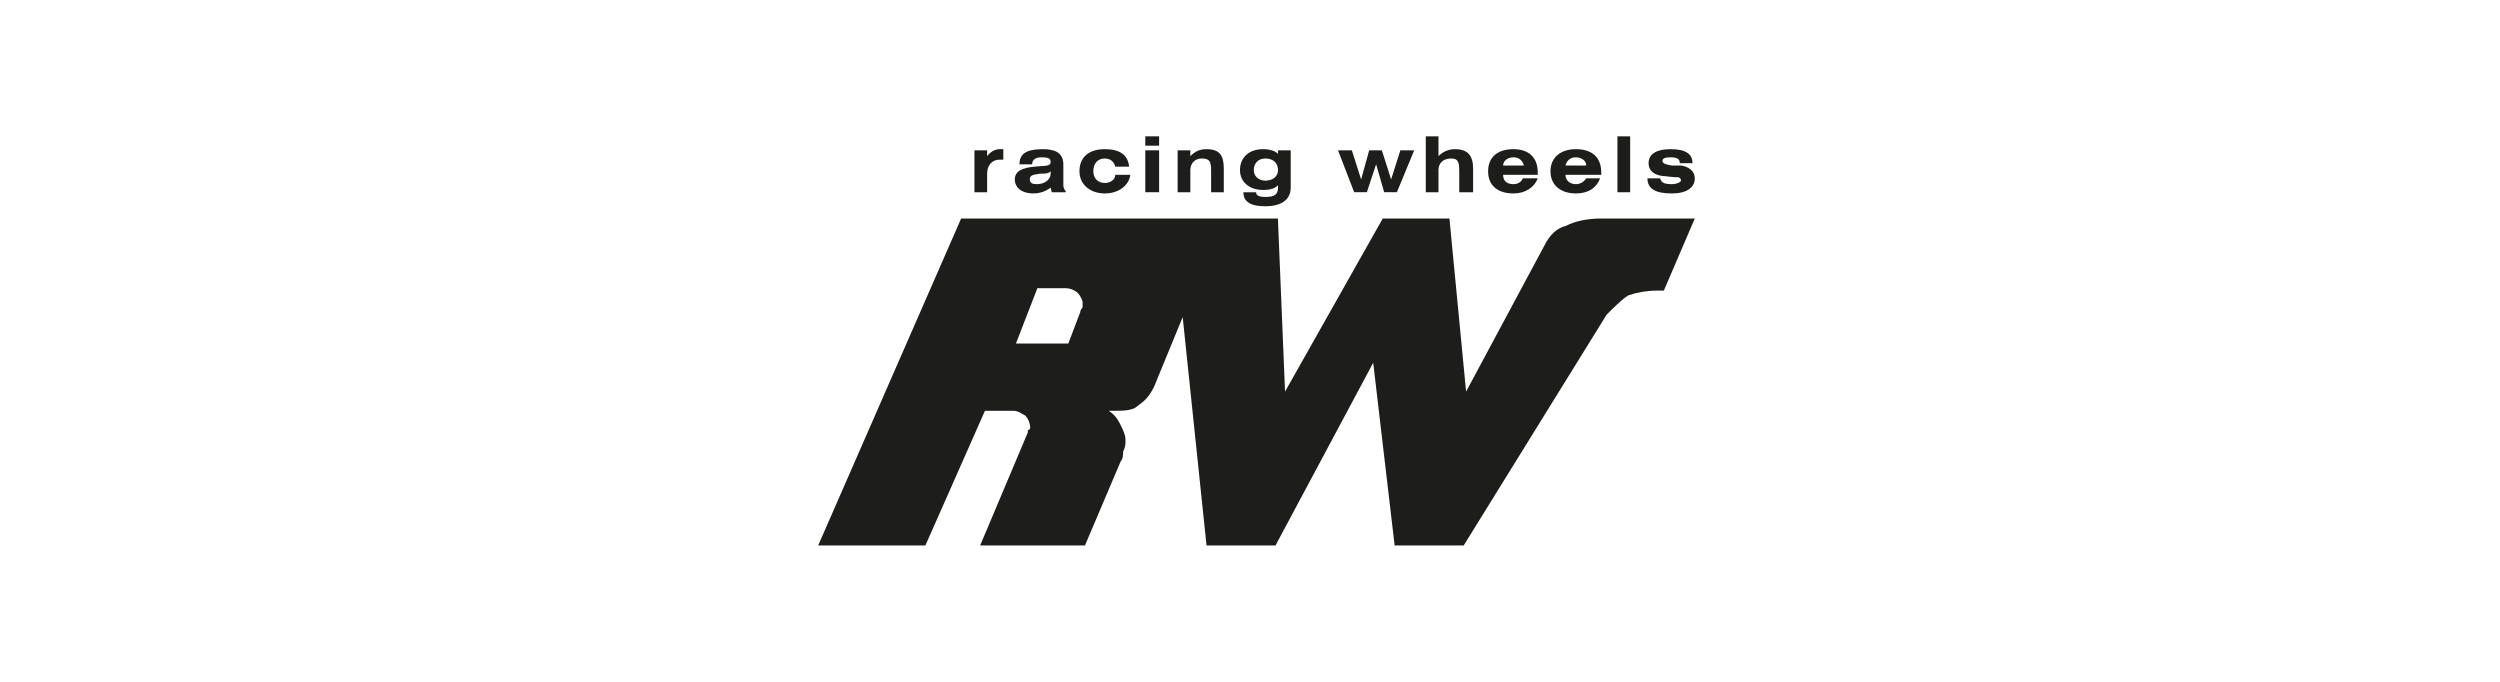 <svg width="110" height="30" viewBox="0 0 110 30" fill="none" xmlns="http://www.w3.org/2000/svg">
<path fill-rule="evenodd" clip-rule="evenodd" d="M73.911 7.18C73.911 6.974 73.757 6.922 73.504 6.922C73.25 6.922 73.149 6.974 73.149 7.077C73.149 7.18 73.25 7.23 73.556 7.282H73.961C74.316 7.333 74.571 7.538 74.571 7.846C74.571 8.255 74.216 8.512 73.556 8.512C72.843 8.512 72.488 8.307 72.488 7.846H73.047C73.097 8.051 73.25 8.102 73.556 8.102C73.809 8.102 73.961 7.999 73.961 7.949C73.961 7.794 73.859 7.794 73.655 7.794L73.149 7.743C72.742 7.691 72.538 7.486 72.538 7.18C72.538 6.769 72.895 6.563 73.504 6.563C74.164 6.563 74.469 6.769 74.469 7.18H73.911Z" fill="#1D1D1B"/>
<path d="M71.727 5.999H71.168V8.459H71.727V5.999Z" fill="#1D1D1B"/>
<path fill-rule="evenodd" clip-rule="evenodd" d="M70.455 7.691V7.588C70.455 6.922 70.05 6.563 69.338 6.563C68.678 6.563 68.221 6.922 68.221 7.538C68.221 8.152 68.678 8.512 69.338 8.512C69.897 8.512 70.252 8.255 70.405 7.846H69.795C69.693 7.999 69.541 8.102 69.338 8.102C69.085 8.102 68.881 7.949 68.881 7.691H70.455ZM68.881 7.282C68.931 7.077 69.085 6.922 69.338 6.922C69.591 6.922 69.795 7.077 69.795 7.282H68.881Z" fill="#1D1D1B"/>
<path fill-rule="evenodd" clip-rule="evenodd" d="M67.661 7.691V7.588C67.661 6.922 67.254 6.563 66.594 6.563C65.884 6.563 65.477 6.922 65.477 7.538C65.477 8.152 65.884 8.512 66.594 8.512C67.103 8.512 67.507 8.255 67.661 7.846H67.001C66.949 7.999 66.797 8.102 66.594 8.102C66.288 8.102 66.137 7.949 66.137 7.691H67.661ZM66.137 7.282C66.137 7.077 66.341 6.922 66.594 6.922C66.847 6.922 67.001 7.077 67.051 7.282H66.137Z" fill="#1D1D1B"/>
<path fill-rule="evenodd" clip-rule="evenodd" d="M63.293 6.871C63.386 6.774 63.496 6.697 63.618 6.645C63.741 6.592 63.872 6.564 64.005 6.563C64.614 6.563 64.817 6.871 64.817 7.435V8.459H64.207V7.537C64.207 7.126 64.157 6.974 63.852 6.974C63.496 6.974 63.293 7.179 63.293 7.485V8.459H62.734V5.999H63.293V6.871Z" fill="#1D1D1B"/>
<path fill-rule="evenodd" clip-rule="evenodd" d="M59.481 6.614L59.889 7.895L60.244 6.614H60.802L61.209 7.895L61.616 6.614H62.225L61.463 8.458H60.904L60.549 7.228L60.142 8.458H59.583L58.873 6.614H59.481Z" fill="#1D1D1B"/>
<path fill-rule="evenodd" clip-rule="evenodd" d="M56.232 6.616V6.769C56.106 6.641 55.908 6.584 55.699 6.568C55.657 6.566 55.614 6.563 55.572 6.563C54.964 6.563 54.559 6.922 54.559 7.486C54.559 7.999 54.964 8.357 55.572 8.357C55.616 8.357 55.659 8.357 55.699 8.355C55.935 8.341 56.102 8.284 56.232 8.152V8.255C56.232 8.556 56.085 8.661 55.699 8.665H55.674C55.418 8.665 55.269 8.615 55.269 8.46H54.71C54.71 8.871 55.016 9.076 55.674 9.076H55.699C56.344 9.07 56.791 8.812 56.791 8.255V6.616H56.232ZM55.699 7.947C55.691 7.948 55.682 7.949 55.674 7.949C55.368 7.949 55.167 7.743 55.167 7.486C55.167 7.18 55.368 6.974 55.674 6.974H55.699C56.039 6.985 56.232 7.186 56.232 7.486C56.232 7.737 56.039 7.938 55.699 7.947Z" fill="#1D1D1B"/>
<path fill-rule="evenodd" clip-rule="evenodd" d="M52.375 6.872C52.578 6.666 52.78 6.563 53.085 6.563C53.696 6.563 53.847 6.872 53.847 7.435V8.46H53.289V7.538C53.289 7.127 53.239 6.974 52.882 6.974C52.578 6.974 52.375 7.18 52.375 7.486V8.46H51.816V6.616H52.375V6.872Z" fill="#1D1D1B"/>
<path d="M51.001 5.999H50.393V6.41H51.001V5.999Z" fill="#1D1D1B"/>
<path d="M51.001 6.614H50.393V8.458H51.001V6.614Z" fill="#1D1D1B"/>
<path fill-rule="evenodd" clip-rule="evenodd" d="M49.072 7.333C49.02 7.127 48.869 6.974 48.613 6.974C48.31 6.974 48.107 7.18 48.107 7.538C48.107 7.846 48.31 8.051 48.613 8.051C48.869 8.051 49.072 7.896 49.072 7.691H49.733C49.681 8.152 49.224 8.512 48.613 8.512C47.953 8.512 47.496 8.102 47.496 7.538C47.496 6.922 47.903 6.563 48.613 6.563C49.274 6.563 49.631 6.819 49.681 7.333H49.072Z" fill="#1D1D1B"/>
<path fill-rule="evenodd" clip-rule="evenodd" d="M46.787 8.152V7.23C46.787 6.666 46.33 6.563 45.871 6.563C45.838 6.563 45.803 6.563 45.772 6.566C45.132 6.584 44.856 6.792 44.856 7.23H45.414C45.414 7.039 45.547 6.936 45.772 6.924C45.786 6.924 45.805 6.922 45.822 6.922C46.127 6.922 46.228 6.974 46.228 7.127C46.228 7.291 46.066 7.293 45.772 7.312C45.695 7.316 45.61 7.322 45.516 7.333C44.958 7.385 44.652 7.538 44.652 7.896C44.652 8.255 44.958 8.512 45.466 8.512C45.569 8.513 45.672 8.5 45.772 8.475C45.937 8.434 46.093 8.359 46.228 8.255L46.278 8.46H46.889V8.41C46.825 8.339 46.789 8.248 46.787 8.152ZM46.228 7.641C46.228 7.859 46.044 8.039 45.772 8.089C45.721 8.098 45.669 8.102 45.618 8.102C45.414 8.102 45.313 8.051 45.313 7.896C45.313 7.691 45.466 7.691 45.772 7.641C45.973 7.641 46.127 7.641 46.228 7.538V7.641Z" fill="#1D1D1B"/>
<path fill-rule="evenodd" clip-rule="evenodd" d="M43.434 6.872C43.587 6.666 43.789 6.563 43.992 6.563H44.146V7.024H43.992C43.637 7.024 43.434 7.282 43.434 7.641V8.46H42.875V6.616H43.434V6.872Z" fill="#1D1D1B"/>
<path fill-rule="evenodd" clip-rule="evenodd" d="M70.483 9.614C69.853 9.614 69.329 9.72 68.91 9.933C68.491 10.037 68.177 10.356 67.968 10.777L64.508 17.23L63.775 9.614H60.841L56.542 17.23L56.228 9.614H42.29L36 23.999H40.718L43.337 18.076H44.595C44.805 18.076 44.911 18.183 45.118 18.288C45.25 18.433 45.324 18.62 45.328 18.816C45.328 18.816 45.328 18.923 45.224 18.923V19.028L43.127 23.999H47.739L49.311 20.298C49.417 20.193 49.417 19.982 49.417 19.875C49.521 19.663 49.521 19.558 49.521 19.346C49.521 19.135 49.417 18.923 49.311 18.712C49.207 18.5 49.102 18.288 48.788 18.076H48.894C49.417 18.076 49.837 18.076 50.046 17.865C50.36 17.653 50.57 17.442 50.779 17.018L52.038 13.952L53.087 23.999H56.123L60.421 15.962L61.364 23.999H64.404L70.692 13.845C71.008 13.529 71.322 13.21 71.637 12.999C72.042 12.86 72.466 12.788 72.894 12.787H73.209L74.571 9.614H70.483ZM47.635 13.529C47.635 13.529 47.529 13.634 47.529 13.741L47.006 15.115H44.701L45.644 12.682H46.902C47.096 12.686 47.282 12.761 47.426 12.894C47.529 12.999 47.635 13.21 47.635 13.317V13.529Z" fill="#1D1D1B"/>
</svg>
